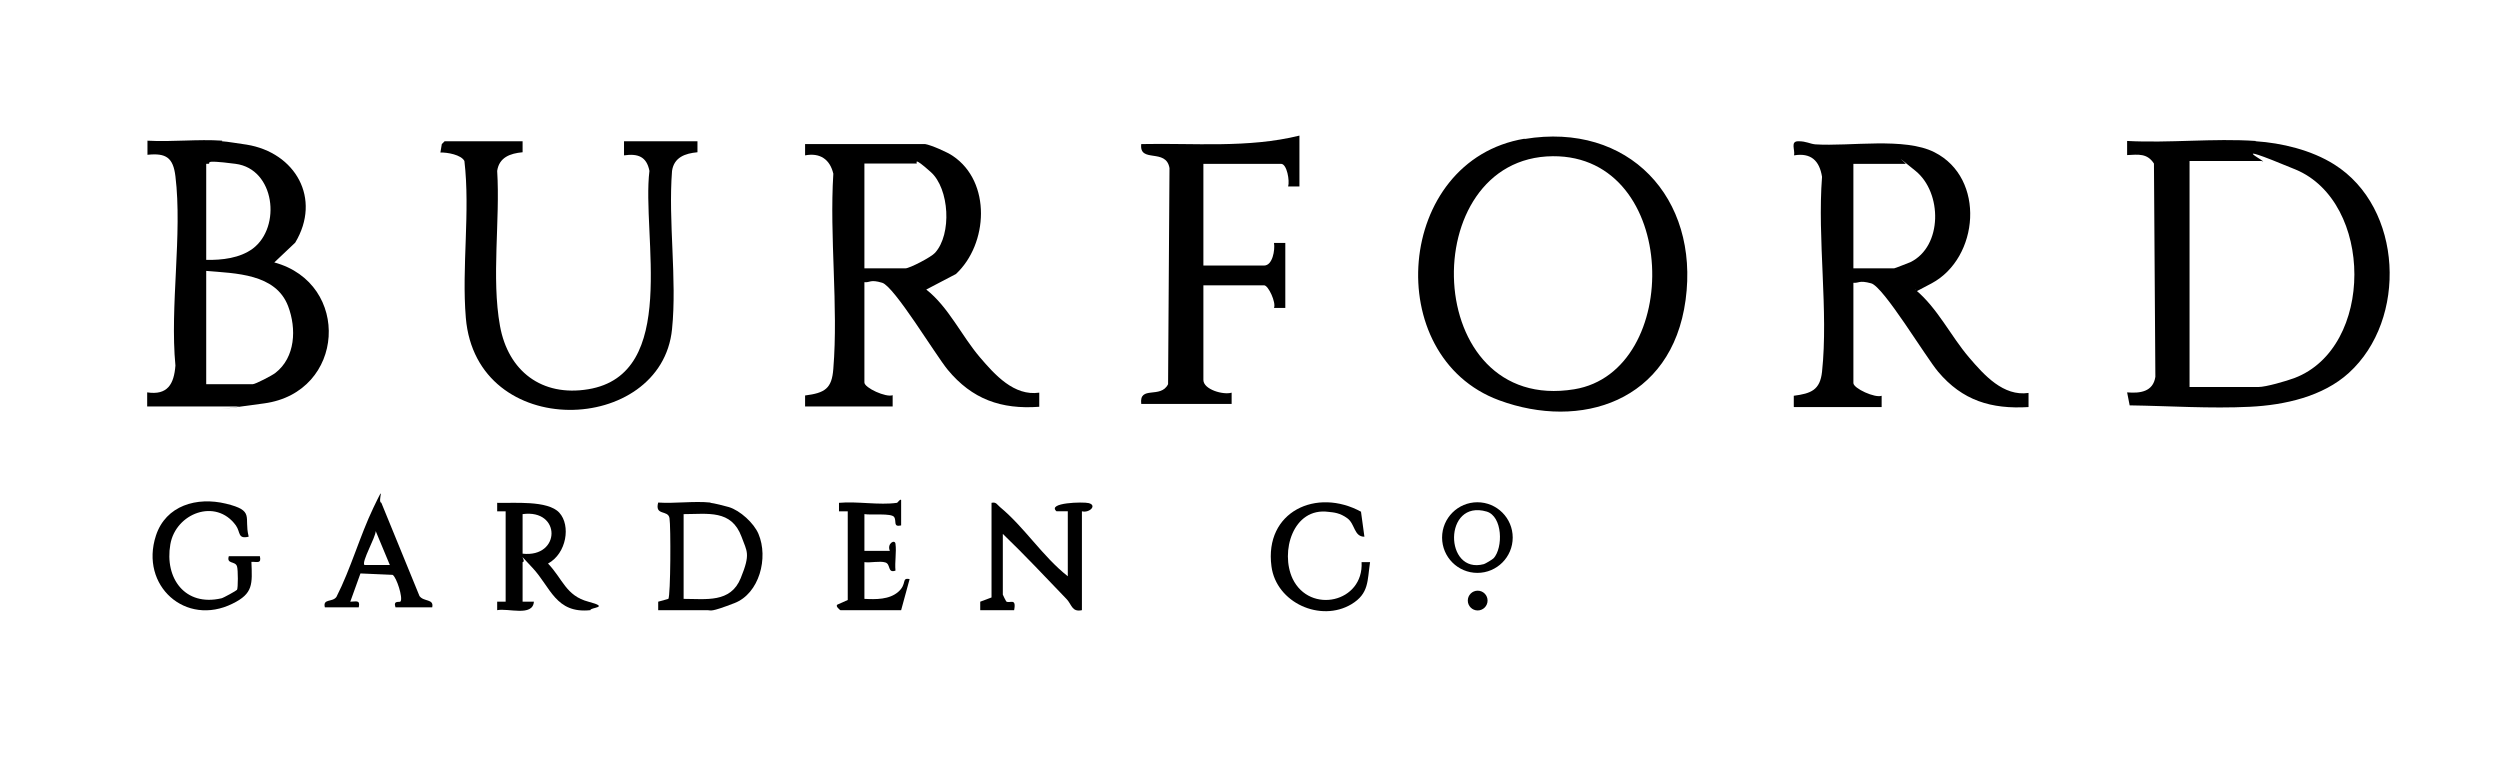<svg viewBox="0 0 885 268" version="1.1" xmlns="http://www.w3.org/2000/svg" id="Layer_1">
  
  <path d="M798.5,50c9.2.6,19.7,3.1,27.8,8.2,24.4,15.3,26,54.9,5.2,73.8-9.2,8.4-22.8,11.4-35,12-14,.7-28.7-.3-42.6-.5l-.9-4.6c4.6.4,9.2-.2,10-5.5l-.5-75.5c-2.4-3.7-5.5-3.2-9.5-3v-5c14.9.8,30.7-1,45.5,0ZM775,137h24.5c2.6,0,9.9-2.1,12.8-3.2,28.3-10.8,28-62.3.3-73.8s-8-1.5-12-3h-25.5v80Z"></path>
  <path d="M635,144v-3.9c6.1-.8,9.3-2,10-8.5,2.3-21.5-1.7-47,0-69-.9-5.7-3.9-8.6-9.9-7.6.4-2-1.4-5,1.5-5s4,.9,6,1.1c12.3.8,31.6-2.6,42.2,2.8,18.2,9.2,15.8,37.4-1,46.4s-3.7,1.6-5.7,2.3c7.9,6.6,12.4,16.3,19,24,5.3,6.2,12.1,13.8,21,12.5v5c-13.2.8-23.4-2.3-32-12.5-4.4-5.2-19.3-30.1-23.7-31.3s-4.3,0-6.3-.2v35.5c0,1.9,7.7,5.4,10,4.5v4s-31,0-31,0ZM656,95h14.5c.3,0,5-1.9,5.8-2.2,11.4-5.6,11.3-24.6,1.8-32.3s-3.1-2.5-3.5-2.5h-18.5v37Z"></path>
  <g>
    <path d="M327.5,51c2,.3,8,2.9,9.8,4.2,13.7,9.2,12.5,31.2,1.1,41.8l-10.5,5.5c7.9,6.2,12.5,16.4,19,24,5.3,6.2,12.1,13.8,21,12.5v5c-13.5,1-23.8-2.7-32.4-13.1-4.3-5.2-18.9-29.5-23.2-30.8s-4.3,0-6.3-.2v35.5c0,1.9,7.7,5.4,10,4.5v4s-31,0-31,0v-3.9c7-.9,9.5-2.4,10-9.5,1.8-22.1-1.4-46.6,0-69-1.2-5.1-4.7-7.5-10-6.5v-4h42.5ZM306,95h14.5c1.5,0,9.2-4,10.5-5.5,6-6.6,5.1-22.7-1.5-28.6s-4.7-3-5-3h-18.5v37Z"></path>
    <path d="M539.7,49.2c36.8-6.1,61.9,20.8,57,57s-37.3,46.1-66,35.5c-42.1-15.5-36.8-85,9-92.6ZM549.7,55.3c-49,.4-46.7,91.4,7.6,82.5,38.5-6.3,37.4-82.8-7.6-82.5Z"></path>
    <path d="M78.5,50c2,.1,6.4.9,8.8,1.2,17.3,2.8,26.6,19.1,17.2,34.7l-7.4,7c27.3,7.4,25.2,46-3.6,49.9s-7.9,1.1-8.9,1.1h-32.5v-5c7.2,1.1,9.5-2.9,10-9.5-2-21,2.5-46.5,0-67-.8-6.6-3.3-8.3-9.9-7.6v-5c8.7.5,17.9-.6,26.5,0ZM73,92c5.6.1,11.9-.6,16.5-4,10.2-7.7,7.8-28.2-6.1-30s-7.1.2-10.4,0v34ZM73,136h16.5c.9,0,6.9-3.1,8-4,7.1-5.5,7.5-15.7,4.5-23.6-4.4-11.6-18.7-11.6-29-12.5v40Z"></path>
    <path d="M185,50v3.9c-4.4.4-8.3,1.8-9,6.6,1.1,17.5-2.1,37.8,1,54.9,2.9,16,14.8,25.1,31.2,22.4,32.4-5.3,18.9-54.6,21.7-77.3-1-5.1-4.1-6.2-9-5.5v-5h26v3.9c-4.4.4-8.3,1.8-9,6.6-1.4,17.9,1.8,38.4,0,56-3.7,37.5-69.3,40.1-73-4-1.5-17.9,1.6-37.6-.5-55.5-1.1-2.2-6.1-3.1-8.5-3l.5-3,1-1h27.5Z"></path>
    <path d="M460,48v18h-4c.6-1.9-.4-8-2.5-8h-27.5v36h21.5c3,0,3.9-5.5,3.5-8h4v23h-4c.8-1.9-2-8-3.5-8h-21.5v33.5c0,3.4,7.1,5.4,10,4.5v4h-32c-.8-6.7,6.9-1.7,9.5-7l.5-76.5c-1.2-7.2-10.8-1.6-10-8.5,18.7-.4,37.8,1.5,56-3Z"></path>
  </g>
  <path d="M378,204v-23h-4c-3.5-3.1,9.5-3.4,11.4-2.9,3.1.8.2,3.6-2.4,2.9v35c-3.6.8-3.6-2.1-5.5-4-7.5-7.8-14.8-15.6-22.5-23v21.5c0,.1,1.1,2.3,1.2,2.4,1.2.9,3.7-1.5,2.8,3.1h-12s0-3,0-3l4-1.5v-33.5c1.7-.4,2,.7,3,1.5,8.8,7.3,15,17.4,24,24.5Z"></path>
  <path d="M179,181h-3s0-3,0-3c5.7.2,17.9-1,22,3.5s2.6,14.4-4,18c5.2,5.4,6.3,11.4,14.3,13.5s.5,2,.7,3c-12.3,1.3-14.1-8.2-20.5-15s-1.8-2.3-3.5-2v14h4c-.4,5.4-9.1,2.2-13,3v-3s3,0,3,0v-32ZM185,182v14c13.6,1.5,13.7-15.9,0-14Z"></path>
  <path d="M251.5,178c1.1.1,5.2,1.1,6.5,1.5,4,1.2,8.9,5.7,10.5,9.5,3.6,8.5.3,21.1-8.5,24.5s-8.2,2.5-9.5,2.5h-17.5v-3s3.6-1,3.6-1c.8-1.2.9-25.6.4-28.6s-5.3-.7-4-5.5c5.9.4,12.7-.6,18.5,0ZM242,212c8,0,16.6,1.5,20.2-7.3s2.2-9.4.3-14.7c-3.6-9.7-11.9-8-20.5-8v30Z"></path>
  <path d="M88,190c-3.9.9-2.8-1.6-4.5-4-7.1-9.8-21.3-4.3-23.2,6.7-2.1,12,5.2,22.1,18.1,19.1.6-.1,5.3-2.7,5.5-3,.4-.5.4-7.2,0-8.3-.6-2-3.8-.7-2.9-3.6h11c.6,2.8-1,1.9-3,2,.3,7.9.7,11.2-6.7,14.8-16.5,8.2-32.9-6.3-27.1-24.1,3.5-10.7,14.5-13.8,24.8-11.3s6.3,4.7,8,11.5Z"></path>
  <path d="M317.5,178c.3,0,1.1-1.5,1.5-1v9c-3,.7-1.5-1.6-2.5-3s-8-.6-10.5-1v13s9,0,9,0c-1.1-2.6,1.8-4.2,2-2.5.4,3-.3,6.4,0,9.5-2.9,1-1.6-2.3-3.6-2.9s-5.2.2-7.4-.1v13c4,.2,8.8.3,12-2.5s1-5.1,4-4.5l-3,11h-21.5c-.1,0-2-1.5-1-2l3.6-1.6v-31.4c-.1,0-3.1,0-3.1,0v-3c6.4-.6,14.3.9,20.5,0Z"></path>
  <path d="M135,178l13.5,33c1.5,2.1,5.2.9,4.5,4h-13c-.9-2.7,1.5-1.6,1.8-2.1.9-1.3-1.4-8.5-2.8-9.4l-11.4-.5-3.6,10c2,0,3.6-.8,3,2h-12c-.8-3.2,2.7-1.7,4.1-3.7,5.1-10,8.3-21.6,13.1-31.6s1.2-2,2.8-1.7ZM138,200l-5-12c0,2.2-5.1,10.9-4,12h9Z"></path>
  <g>
    <path d="M481.8,181.2l1.2,8.8c-3.7,0-3.3-4.5-6-6.5s-4.9-2.1-6.7-2.3c-12.6-1.7-17.2,14.2-12.7,23.7,6.1,12.6,25.2,8.4,24.4-5.9h3c-1,6.6-.3,11.1-6.6,14.9-10.9,6.5-26.6-.5-28.3-13.4-2.6-19.4,16-28,31.8-19.3Z"></path>
    <path d="M535.5,190.3c0,6.9-5.6,12.5-12.5,12.5s-12.5-5.6-12.5-12.5,5.6-12.5,12.5-12.5,12.5,5.6,12.5,12.5ZM528.7,197.7c3.5-3.9,3.2-14.9-2.4-16.6-15.4-4.5-15.1,22.4-1,18.6.4-.1,3.2-1.7,3.4-2.1Z"></path>
    <circle r="3.5" cy="212.6" cx="523.1"></circle>
  </g>
</svg>
